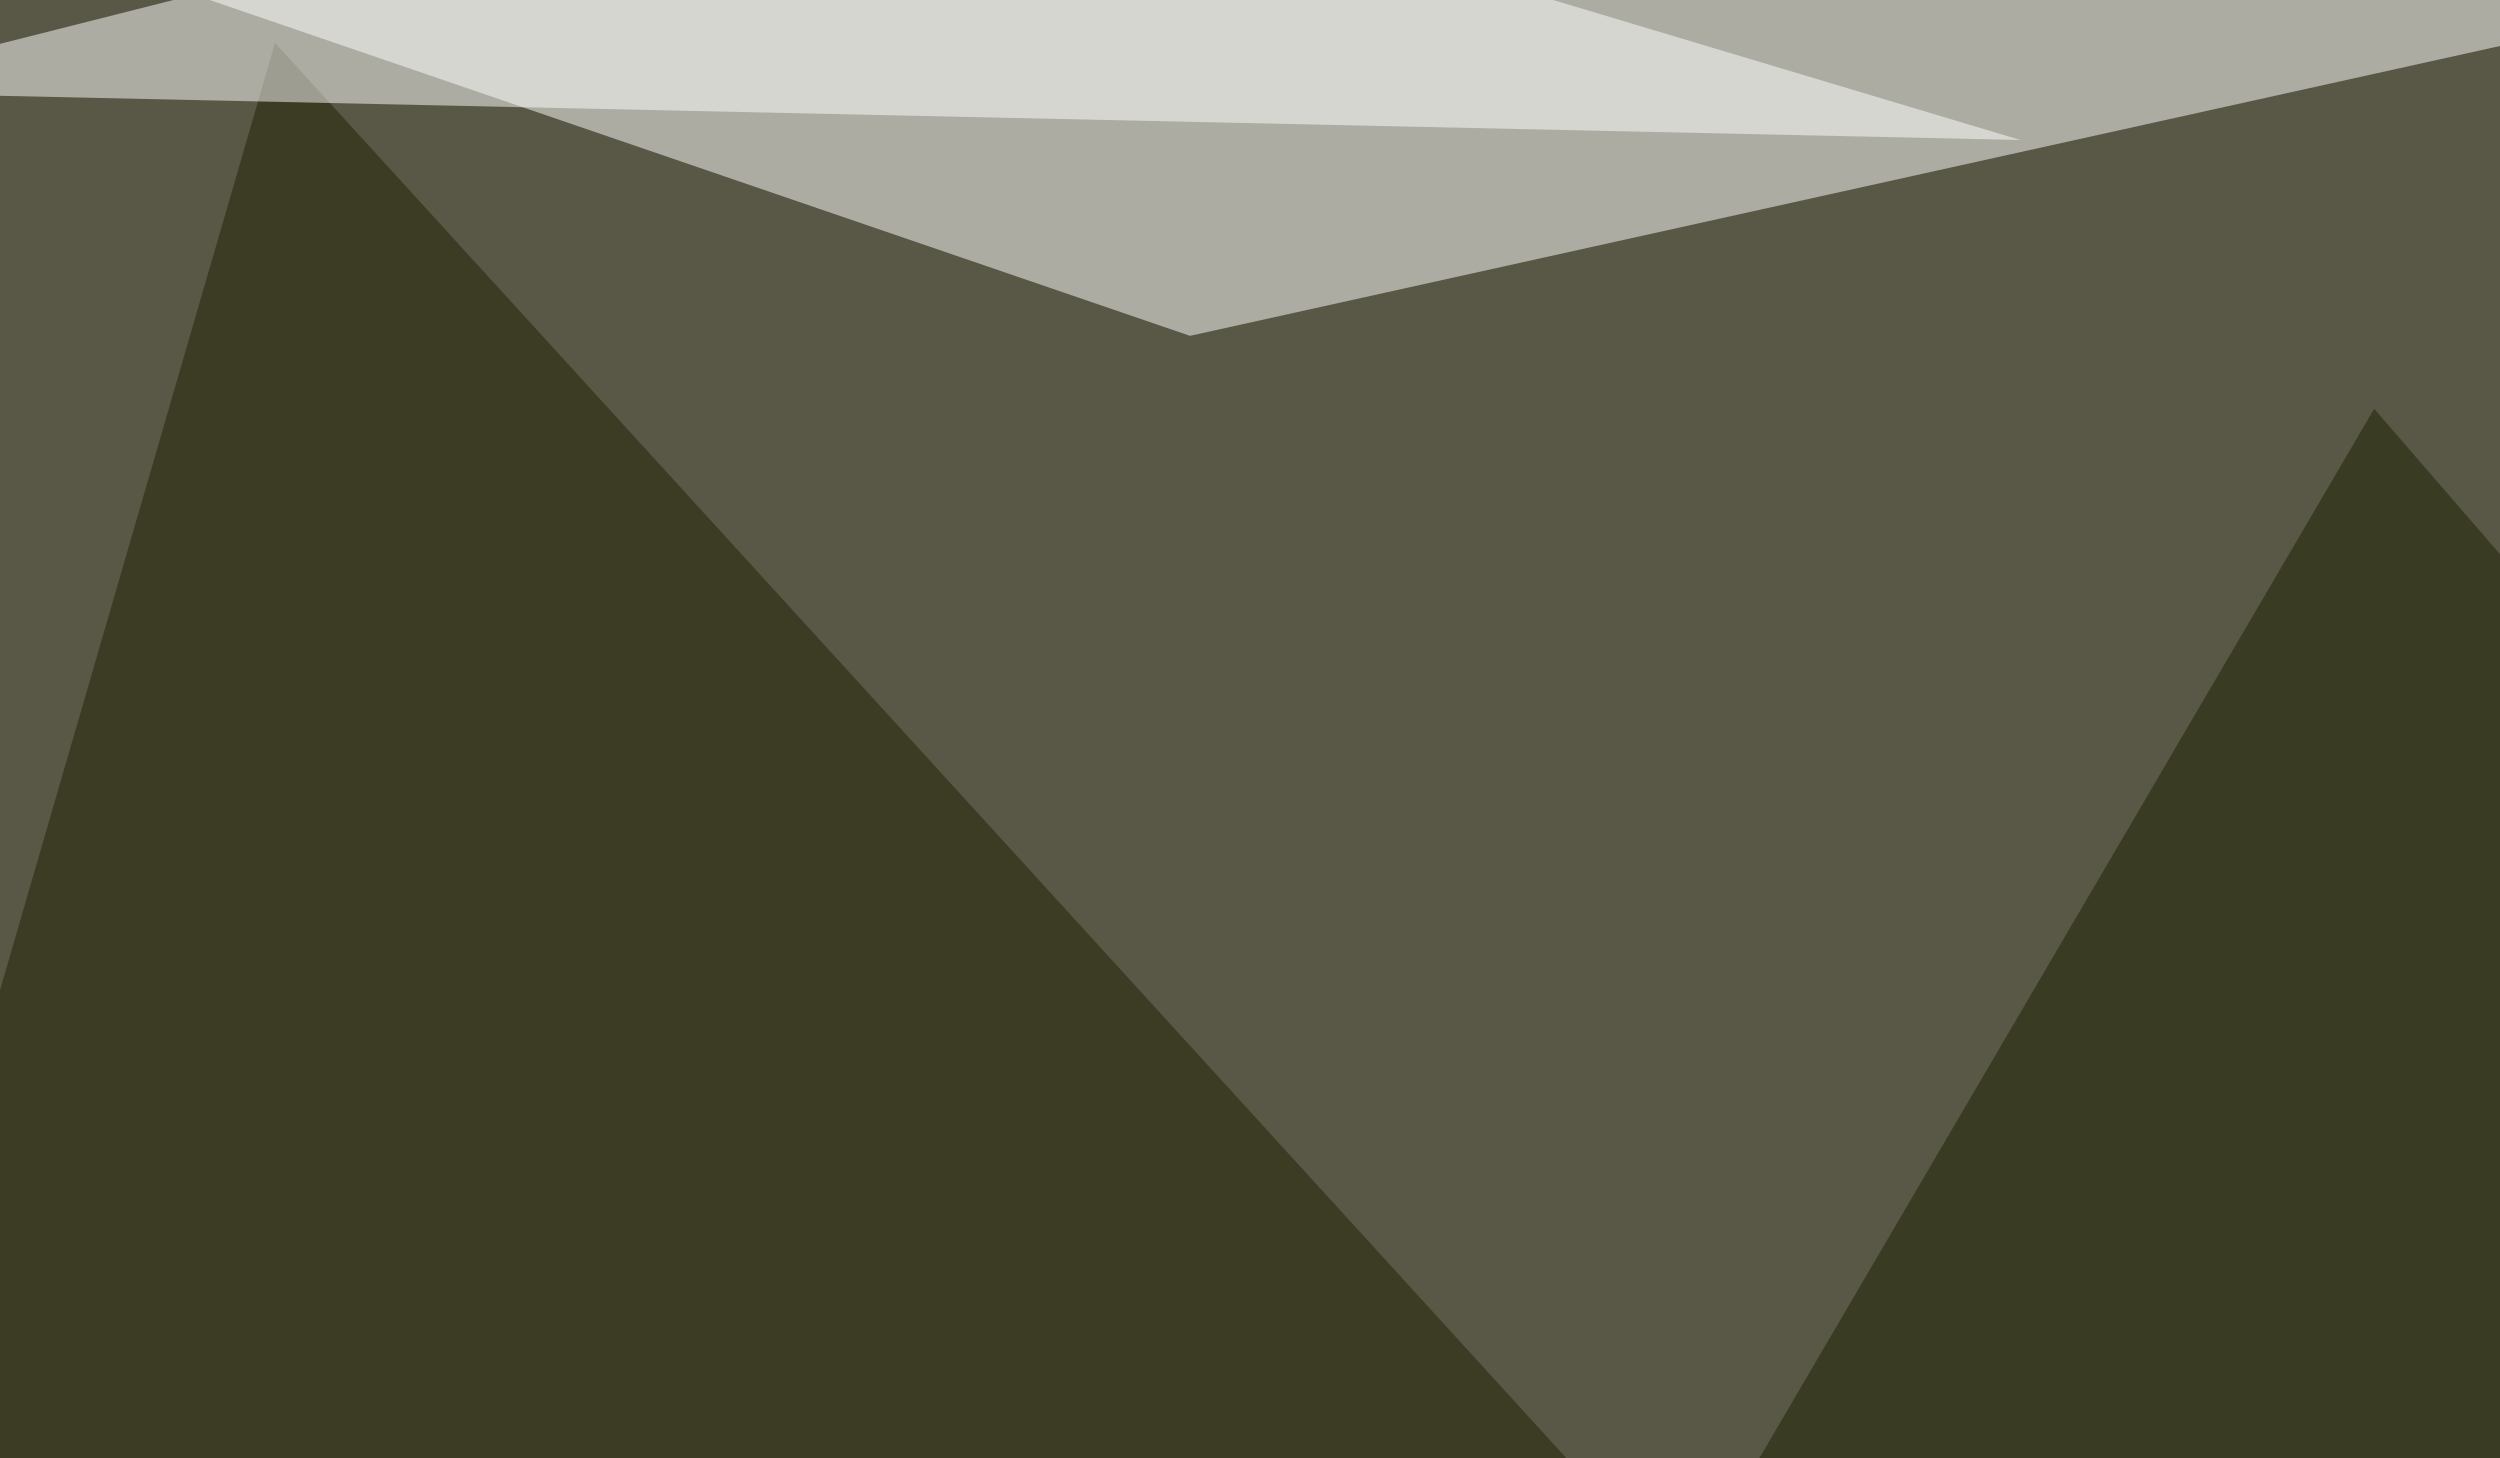 <svg xmlns="http://www.w3.org/2000/svg" width="600" height="350" ><filter id="a"><feGaussianBlur stdDeviation="55"/></filter><rect width="100%" height="100%" fill="#595846"/><g filter="url(#a)"><g fill-opacity=".5"><path fill="#fff" d="M-39.6-30.8L285.6 80.6 643.1 1.5z"/><path fill="#1e2100" d="M-45.4 394l448.2-14.6L66 10.3z"/><path fill="#fff" d="M-45.4 22l266.6-67.4 263.7 79z"/><path fill="#1a2000" d="M569.8 98.1l-149.4 255 375 5.8z"/></g></g></svg>